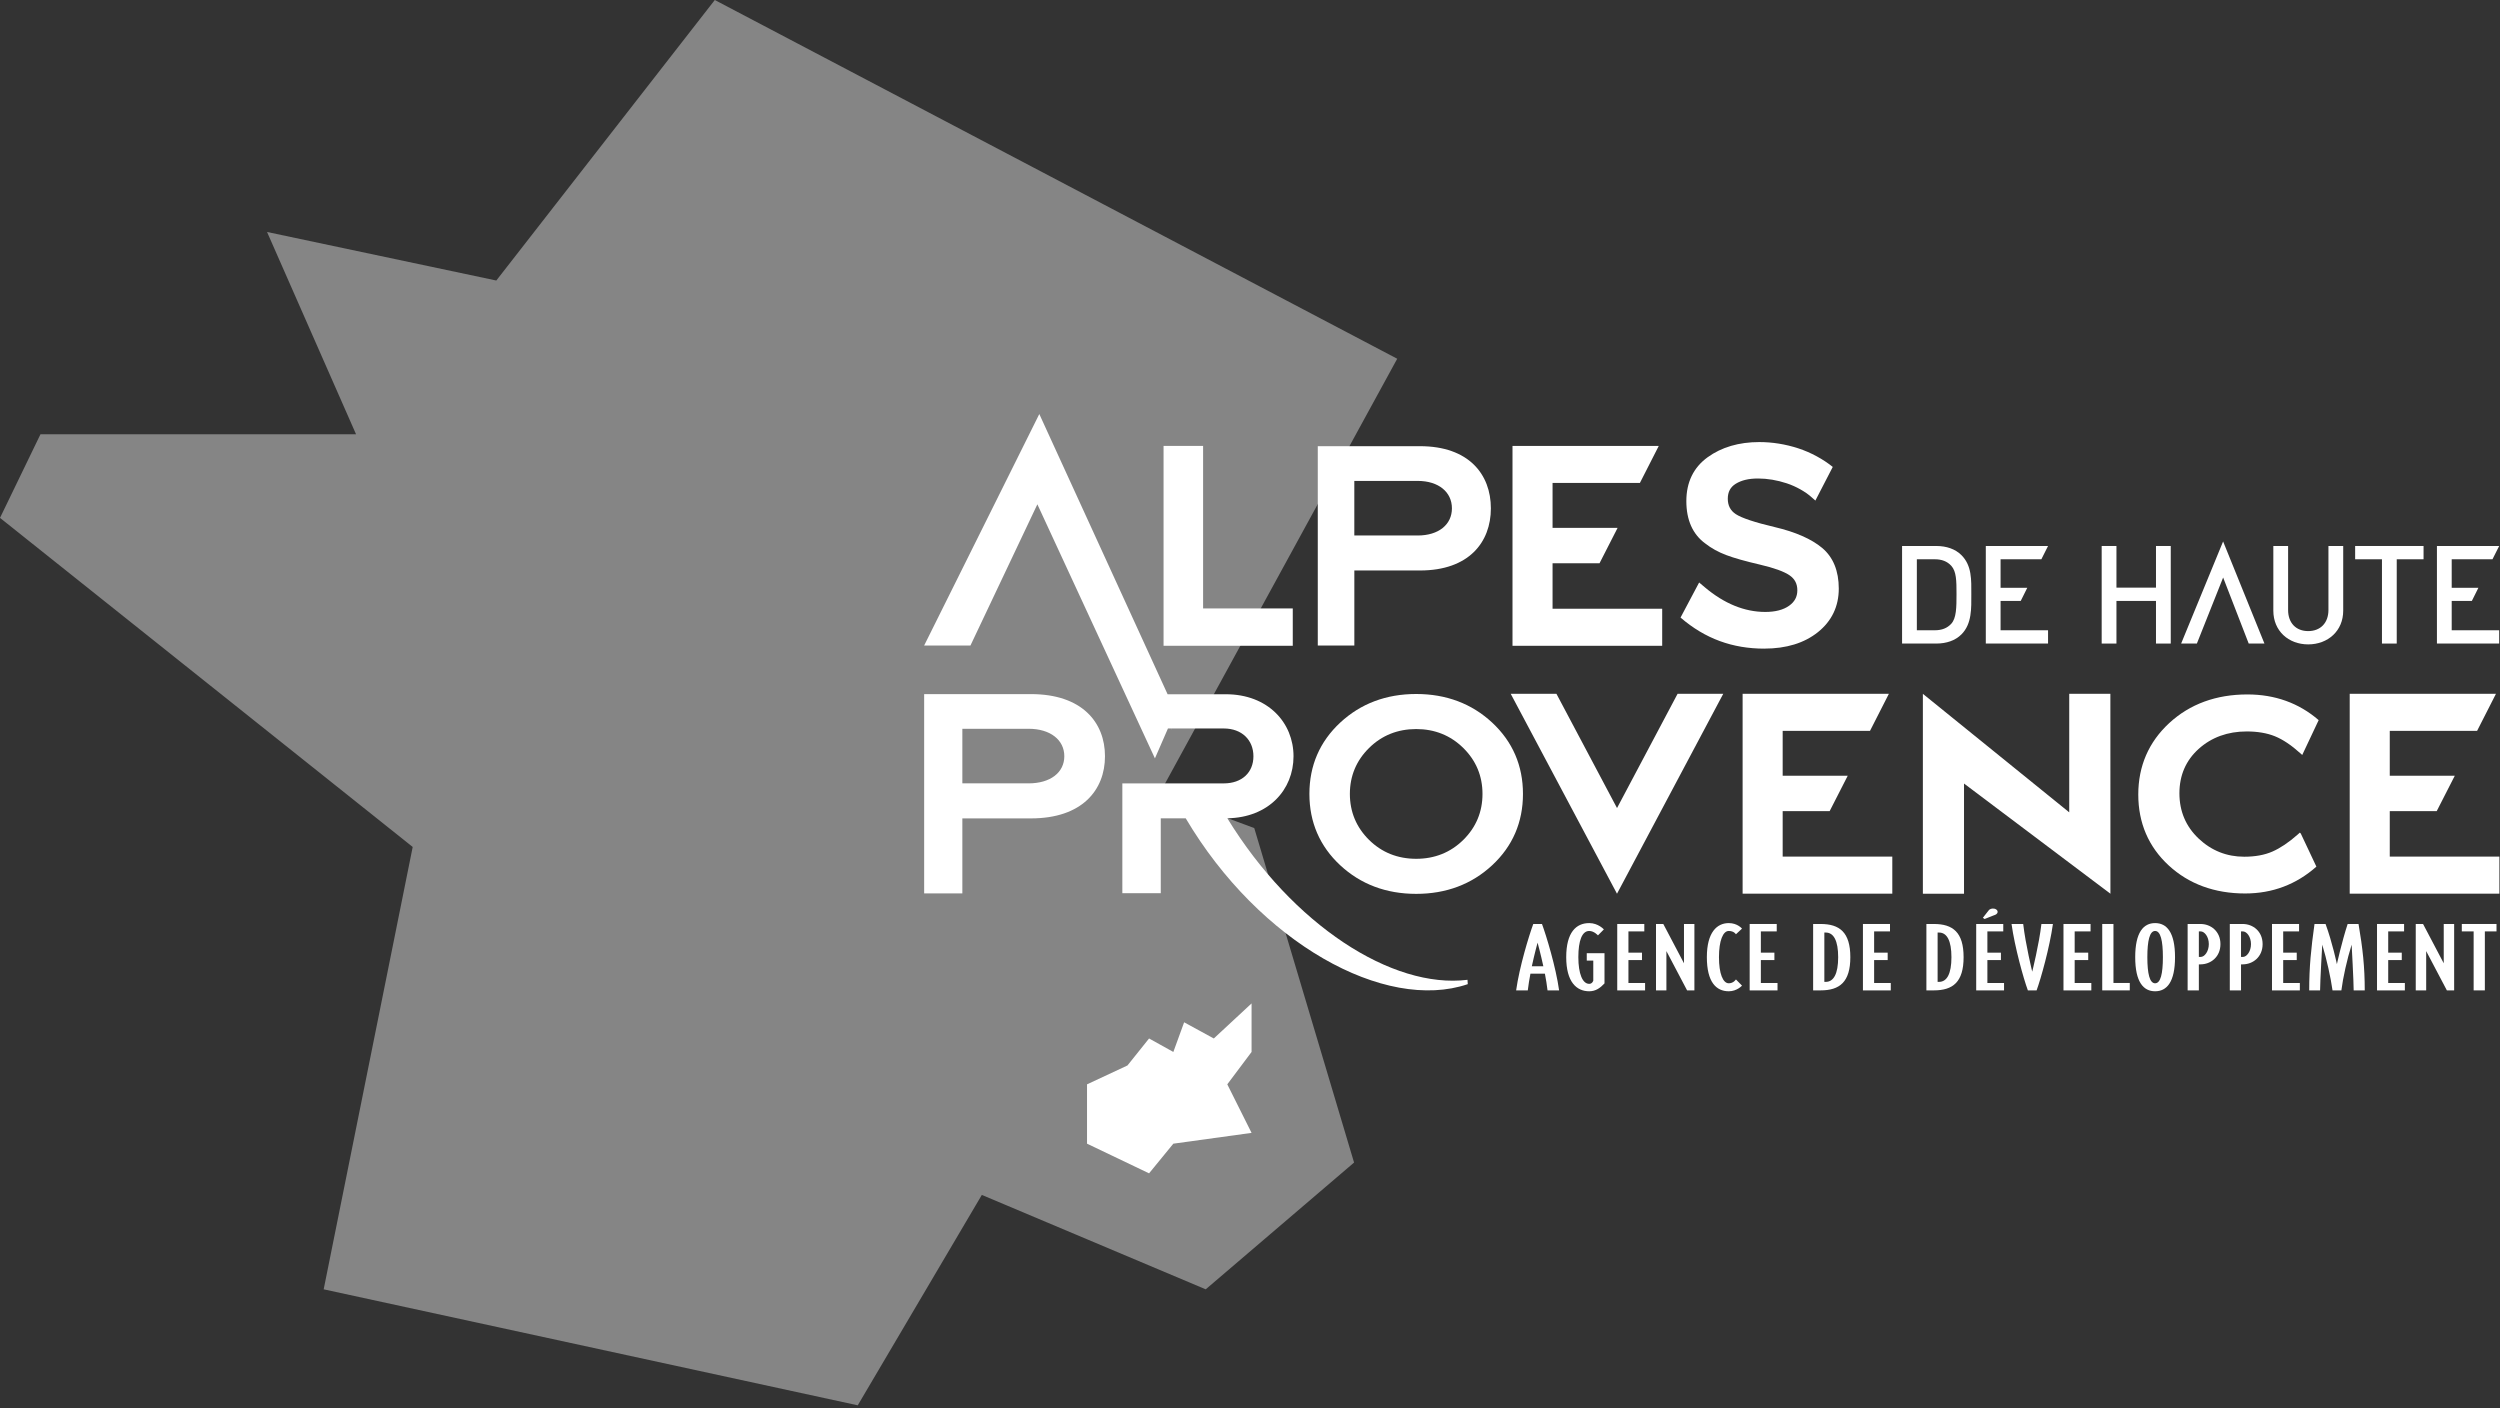 <svg width="348" height="196" viewBox="0 0 348 196" fill="none" xmlns="http://www.w3.org/2000/svg">
<rect x="0" y="0" width="348" height="196" fill="#333333" stroke="none"/>
<path d="M45.056 179.474L119.399 195.62L136.671 166.333L167.835 179.474L188.486 161.827L174.593 115.269L161.452 110.388L194.493 49.937L99.499 0L69.086 39.049L37.172 32.29L49.562 60.451H5.632L0 72.09L57.447 117.897L45.056 179.474Z" fill="white" fill-opacity="0.4"/>
<path d="M151.314 159.199L159.95 163.329L163.329 159.199L174.218 157.697L170.839 150.939L174.218 146.433V139.675L168.961 144.556L164.831 142.303L163.329 146.433L159.95 144.556L156.946 148.31L151.314 150.939V159.199Z" fill="white"/>
<g clip-path="url(#clip0_1825_13883)">
<path d="M215.417 137.861C215.332 137.122 215.2 136.321 215.05 135.535H213.036C212.886 136.321 212.754 137.122 212.669 137.861H211.046C211.502 134.594 212.824 130.267 213.431 128.618H214.644C215.251 130.267 216.572 134.594 217.028 137.861H215.425H215.417ZM214.03 131.223C214.03 131.223 213.62 132.702 213.23 134.505H214.833C214.443 132.702 214.033 131.223 214.033 131.223H214.03Z" fill="white"/>
<path d="M221.221 137.985C219.467 137.985 218.018 136.708 218.018 133.24C218.018 129.772 219.405 128.494 221.221 128.494C222.477 128.494 223.258 129.373 223.258 129.373L222.435 130.205C222.435 130.205 221.894 129.59 221.221 129.59C220.224 129.59 219.706 130.929 219.706 133.24C219.706 135.55 220.29 136.952 221.221 136.952C221.654 136.952 221.785 136.506 221.785 136.506V133.72H220.877V132.686H223.347V136.89C222.74 137.536 222.114 137.985 221.225 137.985H221.221Z" fill="white"/>
<path d="M225.12 137.861V128.618H228.888V129.651H226.678V132.609H228.564V133.642H226.678V136.832H228.996V137.865H225.12V137.861Z" fill="white"/>
<path d="M234.843 137.861L231.964 132.392V137.861H230.515V128.618H231.531L234.41 134.087V128.618H235.86V137.861H234.843Z" fill="white"/>
<path d="M240.648 137.985C238.893 137.985 237.595 136.708 237.595 133.24C237.595 129.772 239.001 128.494 240.648 128.494C241.861 128.494 242.487 129.264 242.487 129.264L241.641 130.05C241.641 130.05 241.382 129.59 240.644 129.59C239.844 129.59 239.28 130.929 239.28 133.24C239.28 135.55 239.844 136.874 240.644 136.874C241.316 136.874 241.641 136.336 241.641 136.336L242.487 137.199C242.487 137.199 241.795 137.985 240.648 137.985Z" fill="white"/>
<path d="M243.554 137.861V128.618H247.321V129.651H245.111V132.609H246.997V133.642H245.111V136.832H247.43V137.865H243.554V137.861Z" fill="white"/>
<path d="M253.427 137.861H252.388V128.618H253.427C256.07 128.618 257.566 129.771 257.566 133.24C257.566 136.708 256.07 137.861 253.427 137.861ZM254.142 129.806H253.949V136.677H254.142C255.247 136.677 255.873 135.55 255.873 133.243C255.873 130.937 255.247 129.81 254.142 129.81V129.806Z" fill="white"/>
<path d="M259.32 137.861V128.618H263.088V129.651H260.878V132.609H262.764V133.642H260.878V136.832H263.196V137.865H259.32V137.861Z" fill="white"/>
<path d="M269.194 137.861H268.154V128.618H269.194C271.837 128.618 273.333 129.771 273.333 133.24C273.333 136.708 271.837 137.861 269.194 137.861ZM269.909 129.806H269.716V136.677H269.909C271.014 136.677 271.64 135.55 271.64 133.243C271.64 130.937 271.014 129.81 269.909 129.81V129.806Z" fill="white"/>
<path d="M275.087 137.861V128.618H278.855V129.652H276.644V132.609H278.53V133.642H276.644V136.832H278.963V137.865H275.087V137.861ZM276.733 126.849C276.799 126.756 276.842 126.679 276.95 126.601C277.166 126.447 277.599 126.4 277.881 126.601C278.163 126.803 278.097 127.109 277.881 127.263C277.773 127.341 277.665 127.372 277.533 127.418L276.254 127.925L276.015 127.755L276.729 126.845L276.733 126.849Z" fill="white"/>
<path d="M283.492 137.861H282.279C281.672 136.212 280.459 131.869 280.006 128.618H281.63C281.954 131.451 282.885 135.256 282.885 135.256C282.885 135.256 283.84 131.451 284.165 128.618H285.768C285.312 131.869 284.099 136.212 283.496 137.861H283.492Z" fill="white"/>
<path d="M287.237 137.861V128.618H291.005V129.651H288.794V132.609H290.68V133.642H288.794V136.832H291.113V137.865H287.237V137.861Z" fill="white"/>
<path d="M292.631 137.861V128.618H294.193V136.828H296.465V137.861H292.631Z" fill="white"/>
<path d="M299.993 137.985C298.37 137.985 297.222 136.708 297.222 133.24C297.222 129.772 298.37 128.494 299.993 128.494C301.616 128.494 302.764 129.772 302.764 133.24C302.764 136.708 301.616 137.985 299.993 137.985ZM299.993 129.59C299.236 129.59 298.911 130.929 298.911 133.24C298.911 135.55 299.236 136.874 299.993 136.874C300.751 136.874 301.075 135.55 301.075 133.24C301.075 130.929 300.751 129.59 299.993 129.59Z" fill="white"/>
<path d="M306.319 134.242H306.08V137.861H304.518V128.618H306.315C307.722 128.618 309.086 129.621 309.086 131.42C309.086 133.22 307.722 134.238 306.315 134.238L306.319 134.242ZM306.319 129.651H306.08V133.209H306.319C306.883 133.209 307.467 132.438 307.467 131.42C307.467 130.402 306.883 129.648 306.319 129.648V129.651Z" fill="white"/>
<path d="M312.189 134.242H311.95V137.861H310.388V128.618H312.185C313.592 128.618 314.956 129.621 314.956 131.42C314.956 133.22 313.592 134.238 312.185 134.238L312.189 134.242ZM312.189 129.651H311.95V133.209H312.189C312.753 133.209 313.337 132.438 313.337 131.42C313.337 130.402 312.753 129.648 312.189 129.648V129.651Z" fill="white"/>
<path d="M316.262 137.861V128.618H320.03V129.651H317.82V132.609H319.706V133.642H317.82V136.832H320.138V137.865H316.262V137.861Z" fill="white"/>
<path d="M327.631 137.861C327.631 136.63 327.349 131.498 327.349 131.498C326.723 133.483 326.136 136.119 325.92 137.861H324.687C324.447 136.119 323.864 133.487 323.257 131.498C323.257 131.498 322.956 136.626 322.956 137.861H321.441C321.441 134.579 321.7 132.04 322.179 128.618H323.717C324.671 131.207 325.297 134.211 325.297 134.211C325.297 134.211 325.947 131.207 326.793 128.618H328.308C328.891 132.036 329.173 134.579 329.173 137.861H327.635H327.631Z" fill="white"/>
<path d="M330.881 137.861V128.618H334.649V129.651H332.439V132.609H334.325V133.642H332.439V136.832H334.757V137.865H330.881V137.861Z" fill="white"/>
<path d="M340.604 137.861L337.725 132.392V137.861H336.272V128.618H337.289L340.168 134.087V128.618H341.617V137.861H340.6H340.604Z" fill="white"/>
<path d="M345.891 129.651V137.861H344.33V129.651H342.683V128.618H347.514V129.651H345.891Z" fill="white"/>
<path d="M273.035 88.305C272.177 89.165 270.941 89.583 269.53 89.583H264.769V76.001H269.53C270.941 76.001 272.177 76.419 273.035 77.278C274.5 78.745 274.407 80.731 274.407 82.697C274.407 84.663 274.504 86.835 273.035 88.305ZM271.625 78.768C271.053 78.137 270.291 77.851 269.321 77.851H266.825V87.733H269.321C270.291 87.733 271.053 87.446 271.625 86.815C272.328 86.033 272.347 84.562 272.347 82.697C272.347 80.831 272.328 79.55 271.625 78.768Z" fill="white"/>
<path d="M300.113 89.583V83.649H294.61V89.583H292.554V76.001H294.61V81.799H300.113V76.001H302.169V89.583H300.113Z" fill="white"/>
<path d="M309.457 75.37L303.614 89.583H305.805L309.461 80.39L313.02 89.583H315.211L309.457 75.37Z" fill="white"/>
<path d="M321.305 89.699C318.542 89.699 316.448 87.81 316.448 85.008V76.005H318.504V84.911C318.504 86.722 319.609 87.849 321.302 87.849C322.994 87.849 324.119 86.722 324.119 84.911V76.005H326.175V85.008C326.175 87.81 324.061 89.699 321.298 89.699H321.305Z" fill="white"/>
<path d="M333.625 77.851V89.583H331.569V77.851H327.836V76.001H337.358V77.851H333.625Z" fill="white"/>
<path d="M339.221 89.583V76.001H347.885L346.954 77.851H341.277V81.818H344.994L344.082 83.649H341.277V87.733H347.885V89.583H339.221Z" fill="white"/>
<path d="M276.424 89.583V76.001H285.088L284.157 77.851H278.48V81.818H282.198L281.286 83.649H278.48V87.733H285.088V89.583H276.424Z" fill="white"/>
<path d="M163.089 101.528L163.173 101.338L163.073 101.508L163.089 101.528Z" fill="white"/>
<path d="M161.968 89.892V62.07H167.471V84.694H179.953V89.892H161.968Z" fill="white"/>
<path d="M245.606 90.291C241.181 90.291 237.355 88.921 233.931 85.964L236.52 81.083L237.305 81.745C240.006 84.025 242.839 85.182 245.725 85.182C247.128 85.182 248.245 84.891 249.045 84.319C249.814 83.773 250.189 83.072 250.189 82.171C250.189 81.269 249.841 80.599 249.13 80.1C248.349 79.558 246.95 79.051 244.983 78.594C242.901 78.11 241.366 77.673 240.292 77.266C239.198 76.856 238.209 76.31 237.359 75.641C235.62 74.363 234.739 72.382 234.739 69.754C234.739 67.125 235.736 65.074 237.707 63.646C239.639 62.248 242.058 61.536 244.895 61.536C246.703 61.536 248.523 61.826 250.305 62.403C252.09 62.984 253.814 63.94 255.12 64.996L252.701 69.68L252.082 69.138C251.313 68.461 250.042 67.714 248.709 67.276C247.36 66.831 246.015 66.607 244.713 66.607C243.411 66.607 242.402 66.854 241.606 67.346C240.868 67.807 240.508 68.484 240.508 69.424C240.508 70.365 240.872 71.07 241.618 71.565C242.441 72.107 244.265 72.715 247.035 73.369C249.938 74.05 252.156 75.029 253.644 76.272C255.178 77.561 255.958 79.465 255.958 81.934C255.958 84.404 254.984 86.448 253.06 87.992C251.163 89.513 248.655 90.287 245.598 90.287L245.606 90.291Z" fill="white"/>
<path d="M210.54 89.892V62.07H230.901L228.274 67.226H216.116V73.477H225.171L222.655 78.404H216.116V84.733H231.377V89.892H210.54Z" fill="white"/>
<path d="M143.512 113.917H133.959V124.36H128.642V96.62H143.512C150.618 96.62 153.814 100.556 153.814 105.27C153.814 109.985 150.618 113.921 143.512 113.921V113.917ZM143.172 101.446H133.959V109.044H143.176C146.221 109.044 148.153 107.527 148.153 105.267C148.153 103.006 146.217 101.446 143.176 101.446H143.172Z" fill="white"/>
<path d="M197.668 79.411H188.524V89.854H183.435V62.109H197.668C204.469 62.109 207.53 66.042 207.53 70.76C207.53 75.478 204.469 79.411 197.668 79.411ZM197.343 66.943H188.521V74.541H197.343C200.257 74.541 202.108 73.02 202.108 70.76C202.108 68.499 200.257 66.943 197.343 66.943Z" fill="white"/>
<path d="M273.391 109.067V124.407H267.664V96.581L288.037 113.077V96.581H293.764L293.771 124.407L273.391 109.067Z" fill="white"/>
<path d="M225.086 124.407L210.293 96.581H216.657L225.089 112.481L233.518 96.581H239.875L225.086 124.407Z" fill="white"/>
<path d="M322.372 120.486L320.27 116.027L320.138 115.899L319.818 116.186C318.6 117.262 317.426 118.051 316.324 118.535C315.238 119.015 313.917 119.255 312.39 119.255C309.96 119.255 307.826 118.407 306.049 116.727C304.275 115.051 303.375 112.93 303.375 110.426C303.375 107.922 304.279 105.843 306.06 104.241C307.853 102.631 310.099 101.818 312.742 101.818C314.241 101.818 315.567 102.042 316.668 102.487C317.777 102.936 318.983 103.745 320.247 104.891L320.471 105.092L322.758 100.242C320.019 97.87 316.687 96.666 312.838 96.666C308.483 96.666 304.828 98.005 301.96 100.649C299.097 103.293 297.648 106.641 297.648 110.596C297.648 114.552 299.073 117.877 301.887 120.47C304.692 123.06 308.275 124.372 312.525 124.372C316.32 124.372 319.651 123.114 322.442 120.633L322.372 120.49V120.486Z" fill="white"/>
<path d="M197.134 124.426C192.957 124.426 189.398 123.087 186.557 120.443C183.713 117.796 182.268 114.459 182.268 110.515C182.268 106.571 183.709 103.234 186.557 100.587C189.402 97.943 192.957 96.604 197.134 96.604C201.312 96.604 204.867 97.943 207.711 100.587C210.555 103.234 211.997 106.575 211.997 110.515C211.997 114.455 210.555 117.8 207.711 120.443C204.867 123.087 201.308 124.426 197.134 124.426ZM197.134 101.485C194.557 101.485 192.346 102.367 190.576 104.117C188.799 105.866 187.902 108.022 187.902 110.515C187.902 113.008 188.803 115.168 190.576 116.917C192.346 118.663 194.553 119.545 197.134 119.545C199.716 119.545 201.918 118.659 203.688 116.917C205.462 115.168 206.363 113.016 206.363 110.515C206.363 108.015 205.462 105.863 203.688 104.117C201.918 102.371 199.712 101.485 197.134 101.485Z" fill="white"/>
<path d="M204.272 136.39C193.784 137.687 179.934 128.734 170.845 113.906C176.61 113.809 180.058 109.923 180.058 105.274C180.058 100.626 176.525 96.639 170.628 96.639H162.529L144.671 57.635L128.642 89.854H135.087L144.401 70.199L160.766 105.565L162.579 101.404H170.346C172.874 101.404 174.477 103.018 174.477 105.274C174.477 107.531 172.874 109.048 170.346 109.048H156.23V124.333H161.578V113.91H165.052C175.304 131.246 192.783 140.919 204.314 136.994L204.276 136.39H204.272Z" fill="white"/>
<path d="M242.572 124.399V96.573H262.934L260.306 101.733H248.148V107.984H257.203L254.687 112.911H248.148V119.24H263.409V124.399H242.572Z" fill="white"/>
<path d="M327.079 124.399V96.573H347.44L344.813 101.733H332.655V107.984H341.706L339.19 112.911H332.655V119.24H347.916V124.399H327.079Z" fill="white"/>
</g>
<defs>
<clipPath id="clip0_1825_13883">
<rect width="219.274" height="80.35" fill="white" transform="translate(128.642 57.635)"/>
</clipPath>
</defs>
</svg>
